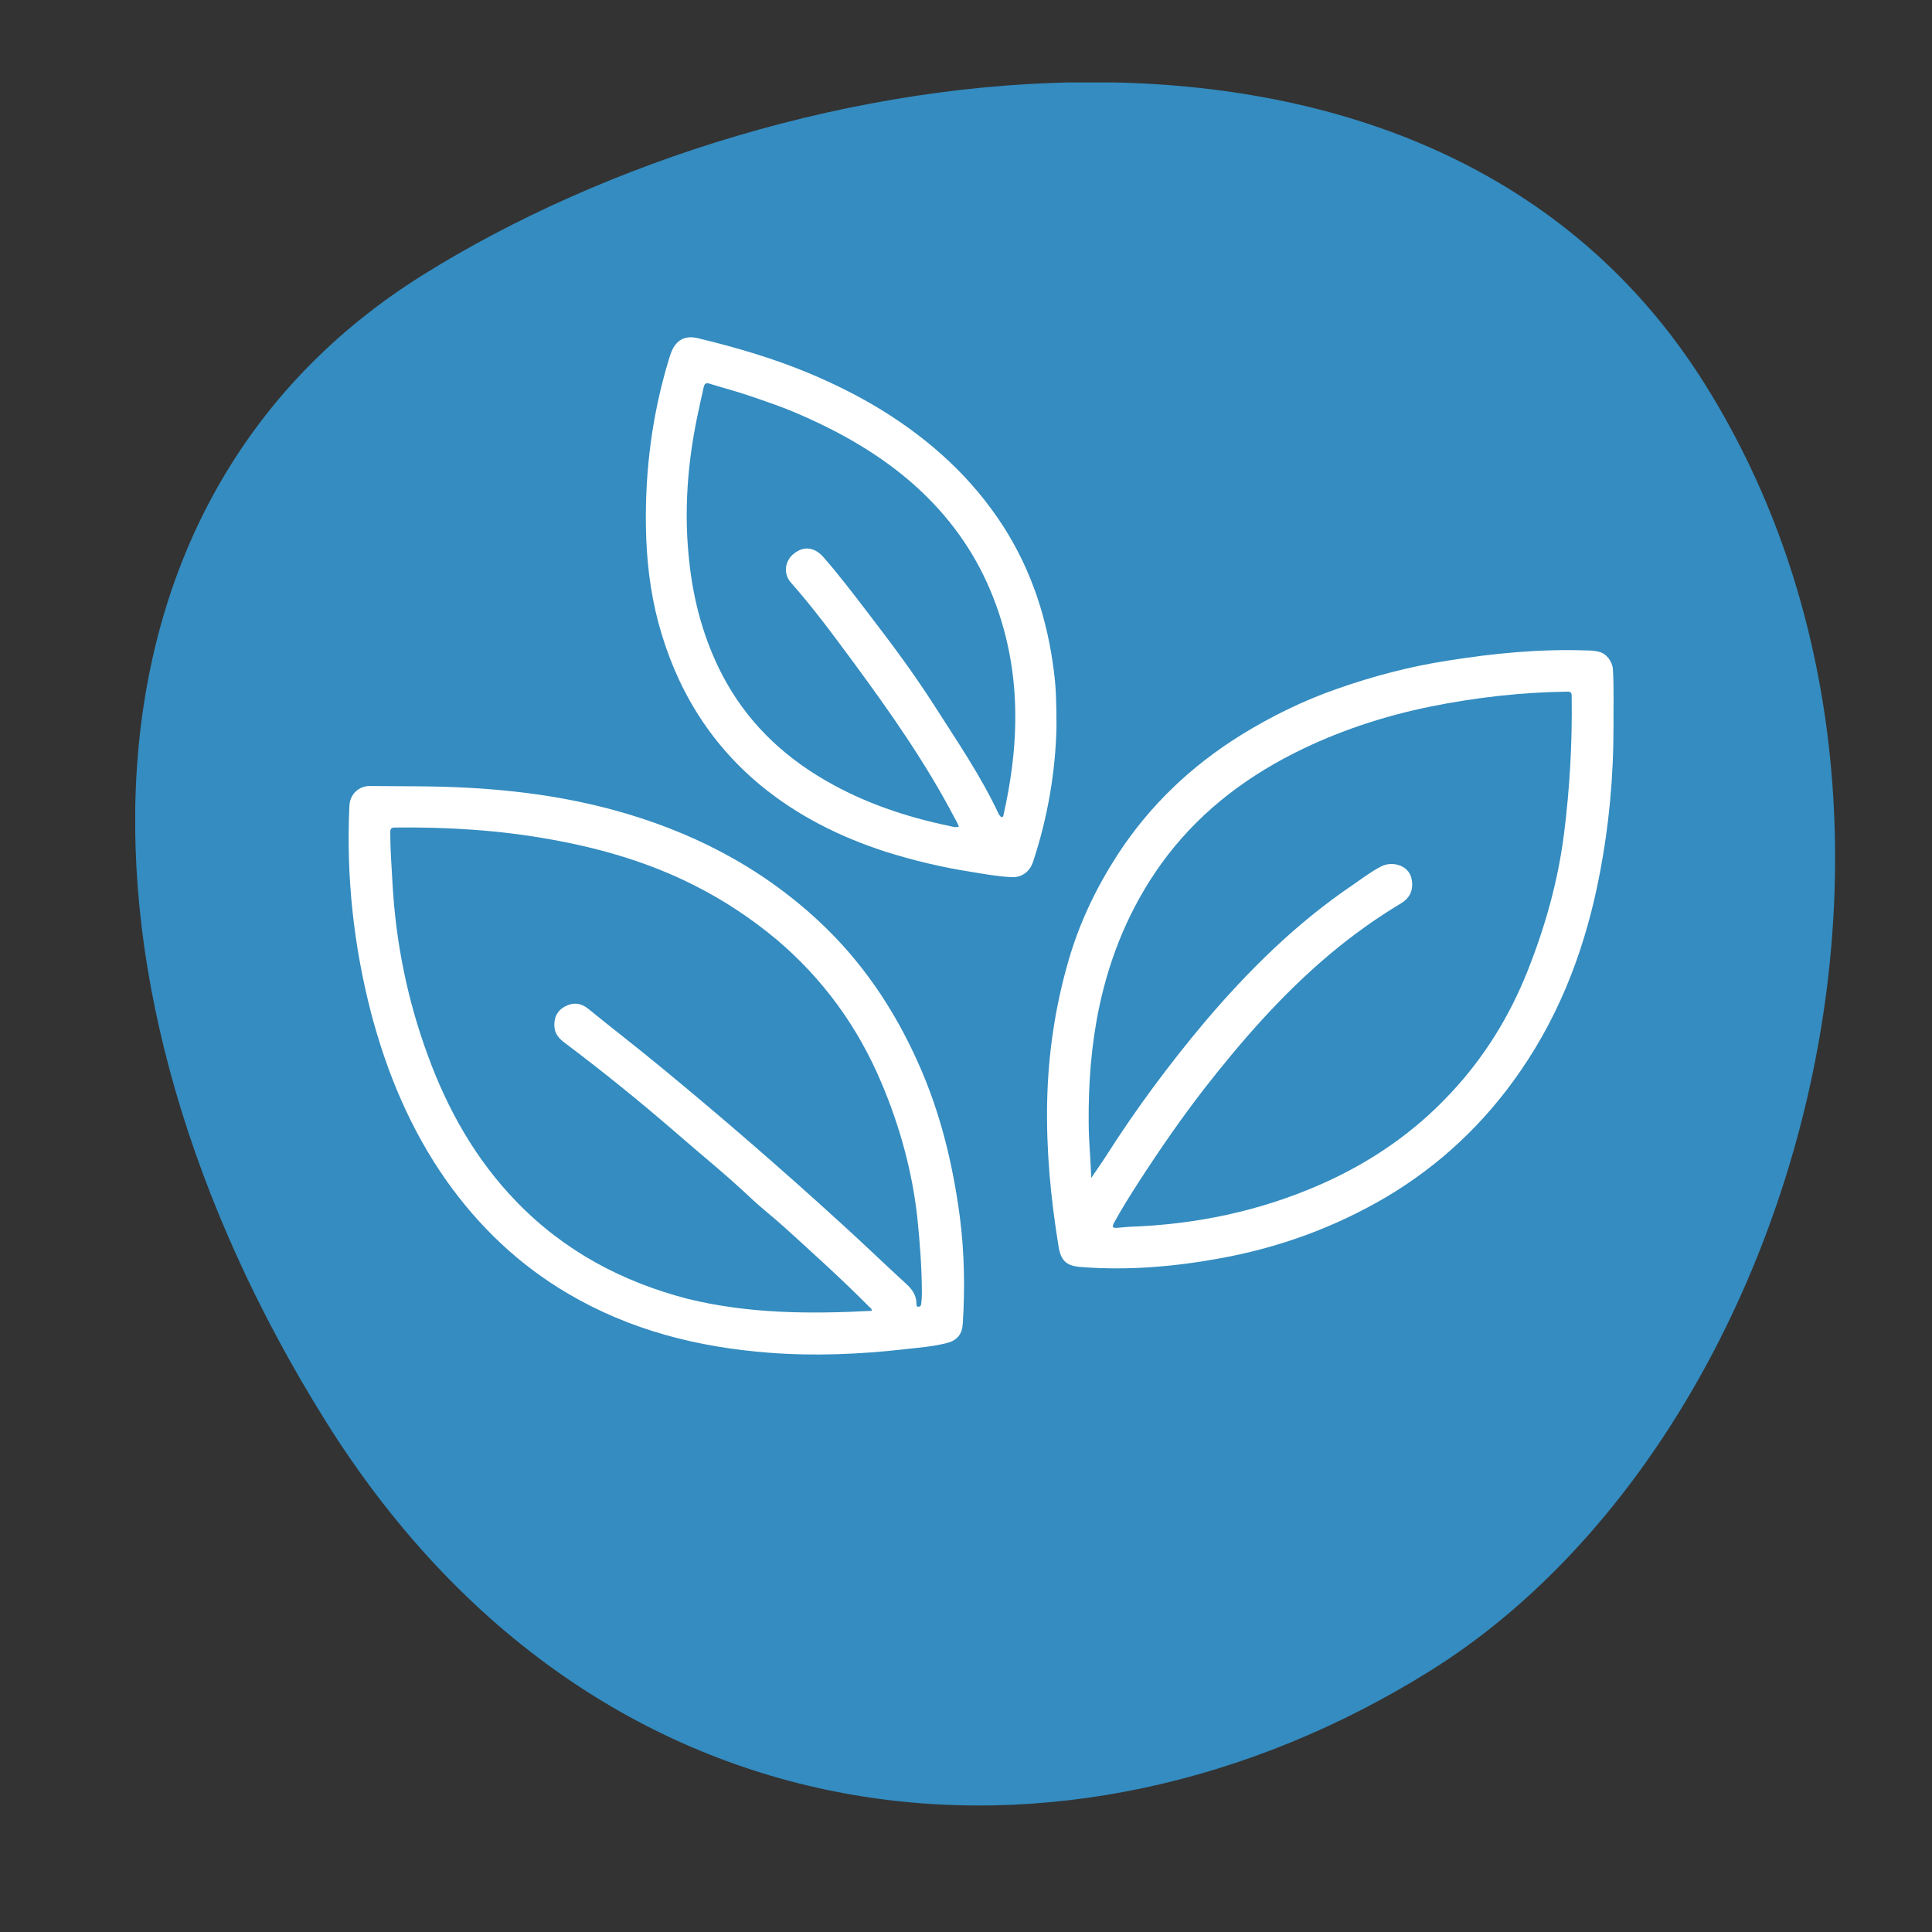 <?xml version="1.0" encoding="utf-8"?>
<!-- Generator: Adobe Illustrator 27.9.0, SVG Export Plug-In . SVG Version: 6.00 Build 0)  -->
<svg version="1.1" id="Ebene_1" xmlns="http://www.w3.org/2000/svg" xmlns:xlink="http://www.w3.org/1999/xlink" x="0px" y="0px"
	 viewBox="0 0 600 600" style="enable-background:new 0 0 600 600;" xml:space="preserve">
<rect x="0" y="0" width="600" height="600" fill="#333333" stroke="none"/>
<style type="text/css">
	.st0{clip-path:url(#SVGID_00000016792564292219153100000009622399616554884025_);fill:#348CC0;}
	.st1{clip-path:url(#SVGID_00000016792564292219153100000009622399616554884025_);fill:#FFFFFF;}
</style>
<g>
	<defs>
		<rect id="SVGID_1_" x="42" y="25.6" width="527.9" height="535.2"/>
	</defs>
	<clipPath id="SVGID_00000064318105172185375980000003603593236314033537_">
		<use xlink:href="#SVGID_1_"  style="overflow:visible;"/>
	</clipPath>
	<path style="clip-path:url(#SVGID_00000064318105172185375980000003603593236314033537_);fill:#348CC0;" d="M444.3,518.8
		c112.3-70.2,169.6-264.4,85.3-399.3c-84.3-134.9-286-104.3-398.3-34.1s-114.5,221-30.2,355.9C185.4,576.1,332,589,444.3,518.8"/>
	<path style="clip-path:url(#SVGID_00000064318105172185375980000003603593236314033537_);fill:#FFFFFF;" d="M338.9,365.8
		c1.7-2.5,3.2-4.6,4.6-6.8c9.3-14.6,19.6-28.5,30.8-41.8c13.6-16,28.5-30.7,46-42.5c2.9-2,5.6-4.1,8.8-5.7c2.9-1.5,8.1-0.6,9.2,3.6
		c0.8,3.3-0.1,6.1-3.3,8c-7.8,4.7-15.2,10-22.2,15.9c-14.6,12.3-27.1,26.6-38.8,41.6c-7.2,9.3-13.9,19-20.3,28.9
		c-2.7,4.2-5.3,8.3-7.7,12.7c-0.8,1.5-0.4,1.7,1.1,1.6c1.1-0.1,2.3-0.2,3.4-0.3c20.7-0.7,40.6-4.8,59.7-13.2
		c15.4-6.8,29-16.1,40.4-28.4c10.3-11,18.1-23.6,23.7-37.6c5.5-13.8,9.5-27.9,11.4-42.7c1.8-14.2,2.6-28.3,2.4-42.6
		c0-1.1,0-1.8-1.5-1.7c-14.2,0.2-28.3,1.8-42.2,4.6c-14.8,3-29,7.7-42.5,14.5c-16.4,8.3-30.5,19.4-41.3,34.4
		c-9.6,13.4-15.8,28.3-19.2,44.3c-2.5,11.8-3.4,23.9-3.3,36C338.1,354.2,338.7,359.8,338.9,365.8 M501.1,224.8
		c0,17.3-1.5,31.8-4.2,46.1c-4.2,22.2-11.8,43-24.7,61.7c-11,16-24.8,29.1-41.6,39.1c-16.1,9.5-33.5,15.8-51.8,19.1
		c-14.2,2.6-28.5,3.8-42.9,2.7c-4.7-0.3-6.5-1.9-7.2-6.7c-2.4-14.7-3.8-29.5-3.5-44.5c0.3-15,2.5-29.8,6.7-44.2
		c3.4-11.7,8.6-22.5,15.2-32.7c9.9-15.2,22.7-27.4,38.1-37c9.5-5.9,19.5-10.8,30.1-14.5c11.1-3.9,22.5-6.9,34.1-8.7
		c14.3-2.3,28.7-3.7,43.3-3.2c1.3,0,2.6,0.1,3.8,0.4c2.3,0.5,4.2,2.9,4.4,5.4C501.3,214.4,501,220.9,501.1,224.8"/>
	<path style="clip-path:url(#SVGID_00000064318105172185375980000003603593236314033537_);fill:#FFFFFF;" d="M270.7,407.1
		c0.1-0.7-0.4-0.9-0.7-1.2c-8.4-8.5-17.3-16.5-26.1-24.5c-3.5-3.2-7.3-6.1-10.8-9.4c-7.6-7.2-15.7-13.7-23.6-20.6
		c-11.1-9.6-22.5-18.8-34.2-27.6c-1.6-1.2-2.9-2.6-3.1-4.7c-0.3-2.9,0.8-5.3,3.4-6.6c2.5-1.3,4.9-1,7.1,0.8
		c7.6,6.2,15.3,12.1,22.9,18.4c18.6,15.3,36.8,31.1,54.6,47.3c7.1,6.4,13.9,13,21,19.5c1.9,1.7,3.4,3.6,3.4,6.3c0,0.5,0,1.1,0.7,1
		c0.6,0,0.8-0.6,0.8-1c0.1-1,0.2-1.9,0.2-2.9c0-7.9-0.6-15.8-1.4-23.6c-1.6-14.6-5.5-28.7-11.2-42.1c-7.3-17.3-18.1-32.2-32.5-44.4
		c-7.8-6.5-16.2-12.1-25.3-16.7c-14.1-7.2-29.2-11.6-44.8-14.4c-16-2.9-32.2-3.9-48.5-3.7c-1.1,0-1.4,0.4-1.4,1.5
		c0,5.3,0.4,10.6,0.7,15.9c1,18.2,4.6,36,10.9,53.2c6.2,17,14.9,32.5,27.6,45.6c14.8,15.3,32.8,24.9,53.3,30.2
		C232.5,408,251.5,408.1,270.7,407.1 M129.6,244.2c20.4,0.1,40.6,1.9,60.4,7.2c24.1,6.5,45.6,17.4,64,34.4
		c13.5,12.5,23.6,27.4,31.1,44.2c6.9,15.3,10.8,31.4,13,48c1.4,11,1.6,22,0.9,33.1c-0.2,3.2-1.7,5.2-5,6c-4.2,1.1-8.6,1.4-12.9,1.9
		c-14.1,1.6-28.2,2.2-42.3,1.1c-22.1-1.7-43.1-7-62.3-18.3c-15.2-8.9-27.7-20.8-37.9-35.2c-11.1-15.8-18.4-33.3-23.3-51.8
		c-5.5-21.1-7.8-42.6-6.8-64.4c0.1-3.5,2.6-6.1,6-6.3C119.6,244.1,124.6,244.2,129.6,244.2"/>
	<path style="clip-path:url(#SVGID_00000064318105172185375980000003603593236314033537_);fill:#FFFFFF;" d="M311.2,253.8
		c0.4-0.2,0.4-0.5,0.5-0.9c2.1-9.5,3.5-19.1,3.6-28.8c0.2-14.2-2.3-27.9-7.8-40.9c-5.2-12.3-12.9-22.9-22.8-31.9
		c-10.9-9.9-23.6-17.1-37.1-22.9c-4.8-2.1-9.7-3.7-14.6-5.4c-4.1-1.4-8.3-2.5-12.5-3.8c-1.2-0.4-1.7-0.2-2,1.2
		c-0.4,2.1-1,4.2-1.4,6.4c-3.6,16.1-4.9,32.4-2.9,48.9c1.4,11.9,4.6,23.3,10.1,33.9c7.4,14.2,18.4,24.9,32.1,32.8
		c11.9,6.9,24.9,11.3,38.4,14.1c0.9,0.2,1.8,0.6,3,0.2c-0.4-0.9-0.8-1.8-1.3-2.6c-9-17.2-20.1-33-31.6-48.6
		c-6.2-8.4-12.4-16.8-19.3-24.6c-2.4-2.7-1.9-6.8,1-9c3-2.4,6.4-2,9.1,1.1c5,5.7,9.6,11.8,14.2,17.8c6.9,9,13.7,18.1,19.8,27.6
		c7.2,11.3,14.8,22.3,20.5,34.5C310.5,253.3,310.7,253.7,311.2,253.8 M328.1,225.9c-0.3,13.3-2.6,27.7-7.3,41.8
		c-1,3-3.5,4.9-6.7,4.7c-4.3-0.2-8.6-1-12.9-1.7c-8.9-1.4-17.6-3.5-26.2-6.2c-14.2-4.6-27.4-11.2-38.9-20.7
		c-16-13.3-26.2-30.3-31.6-50.3c-2.6-9.7-3.7-19.5-3.9-29.5c-0.3-17.8,1.9-35.2,7.1-52.3c0.2-0.8,0.5-1.6,0.8-2.4
		c1.5-3.7,4.2-5.2,8.1-4.3c11.7,2.8,23.3,6.2,34.4,10.8c7.9,3.3,15.6,7.1,22.9,11.6c15.2,9.4,28.2,21.2,37.9,36.4
		c8.7,13.7,13.5,28.7,15.5,44.7C328,213.8,328.1,219.1,328.1,225.9"/>
</g>
</svg>